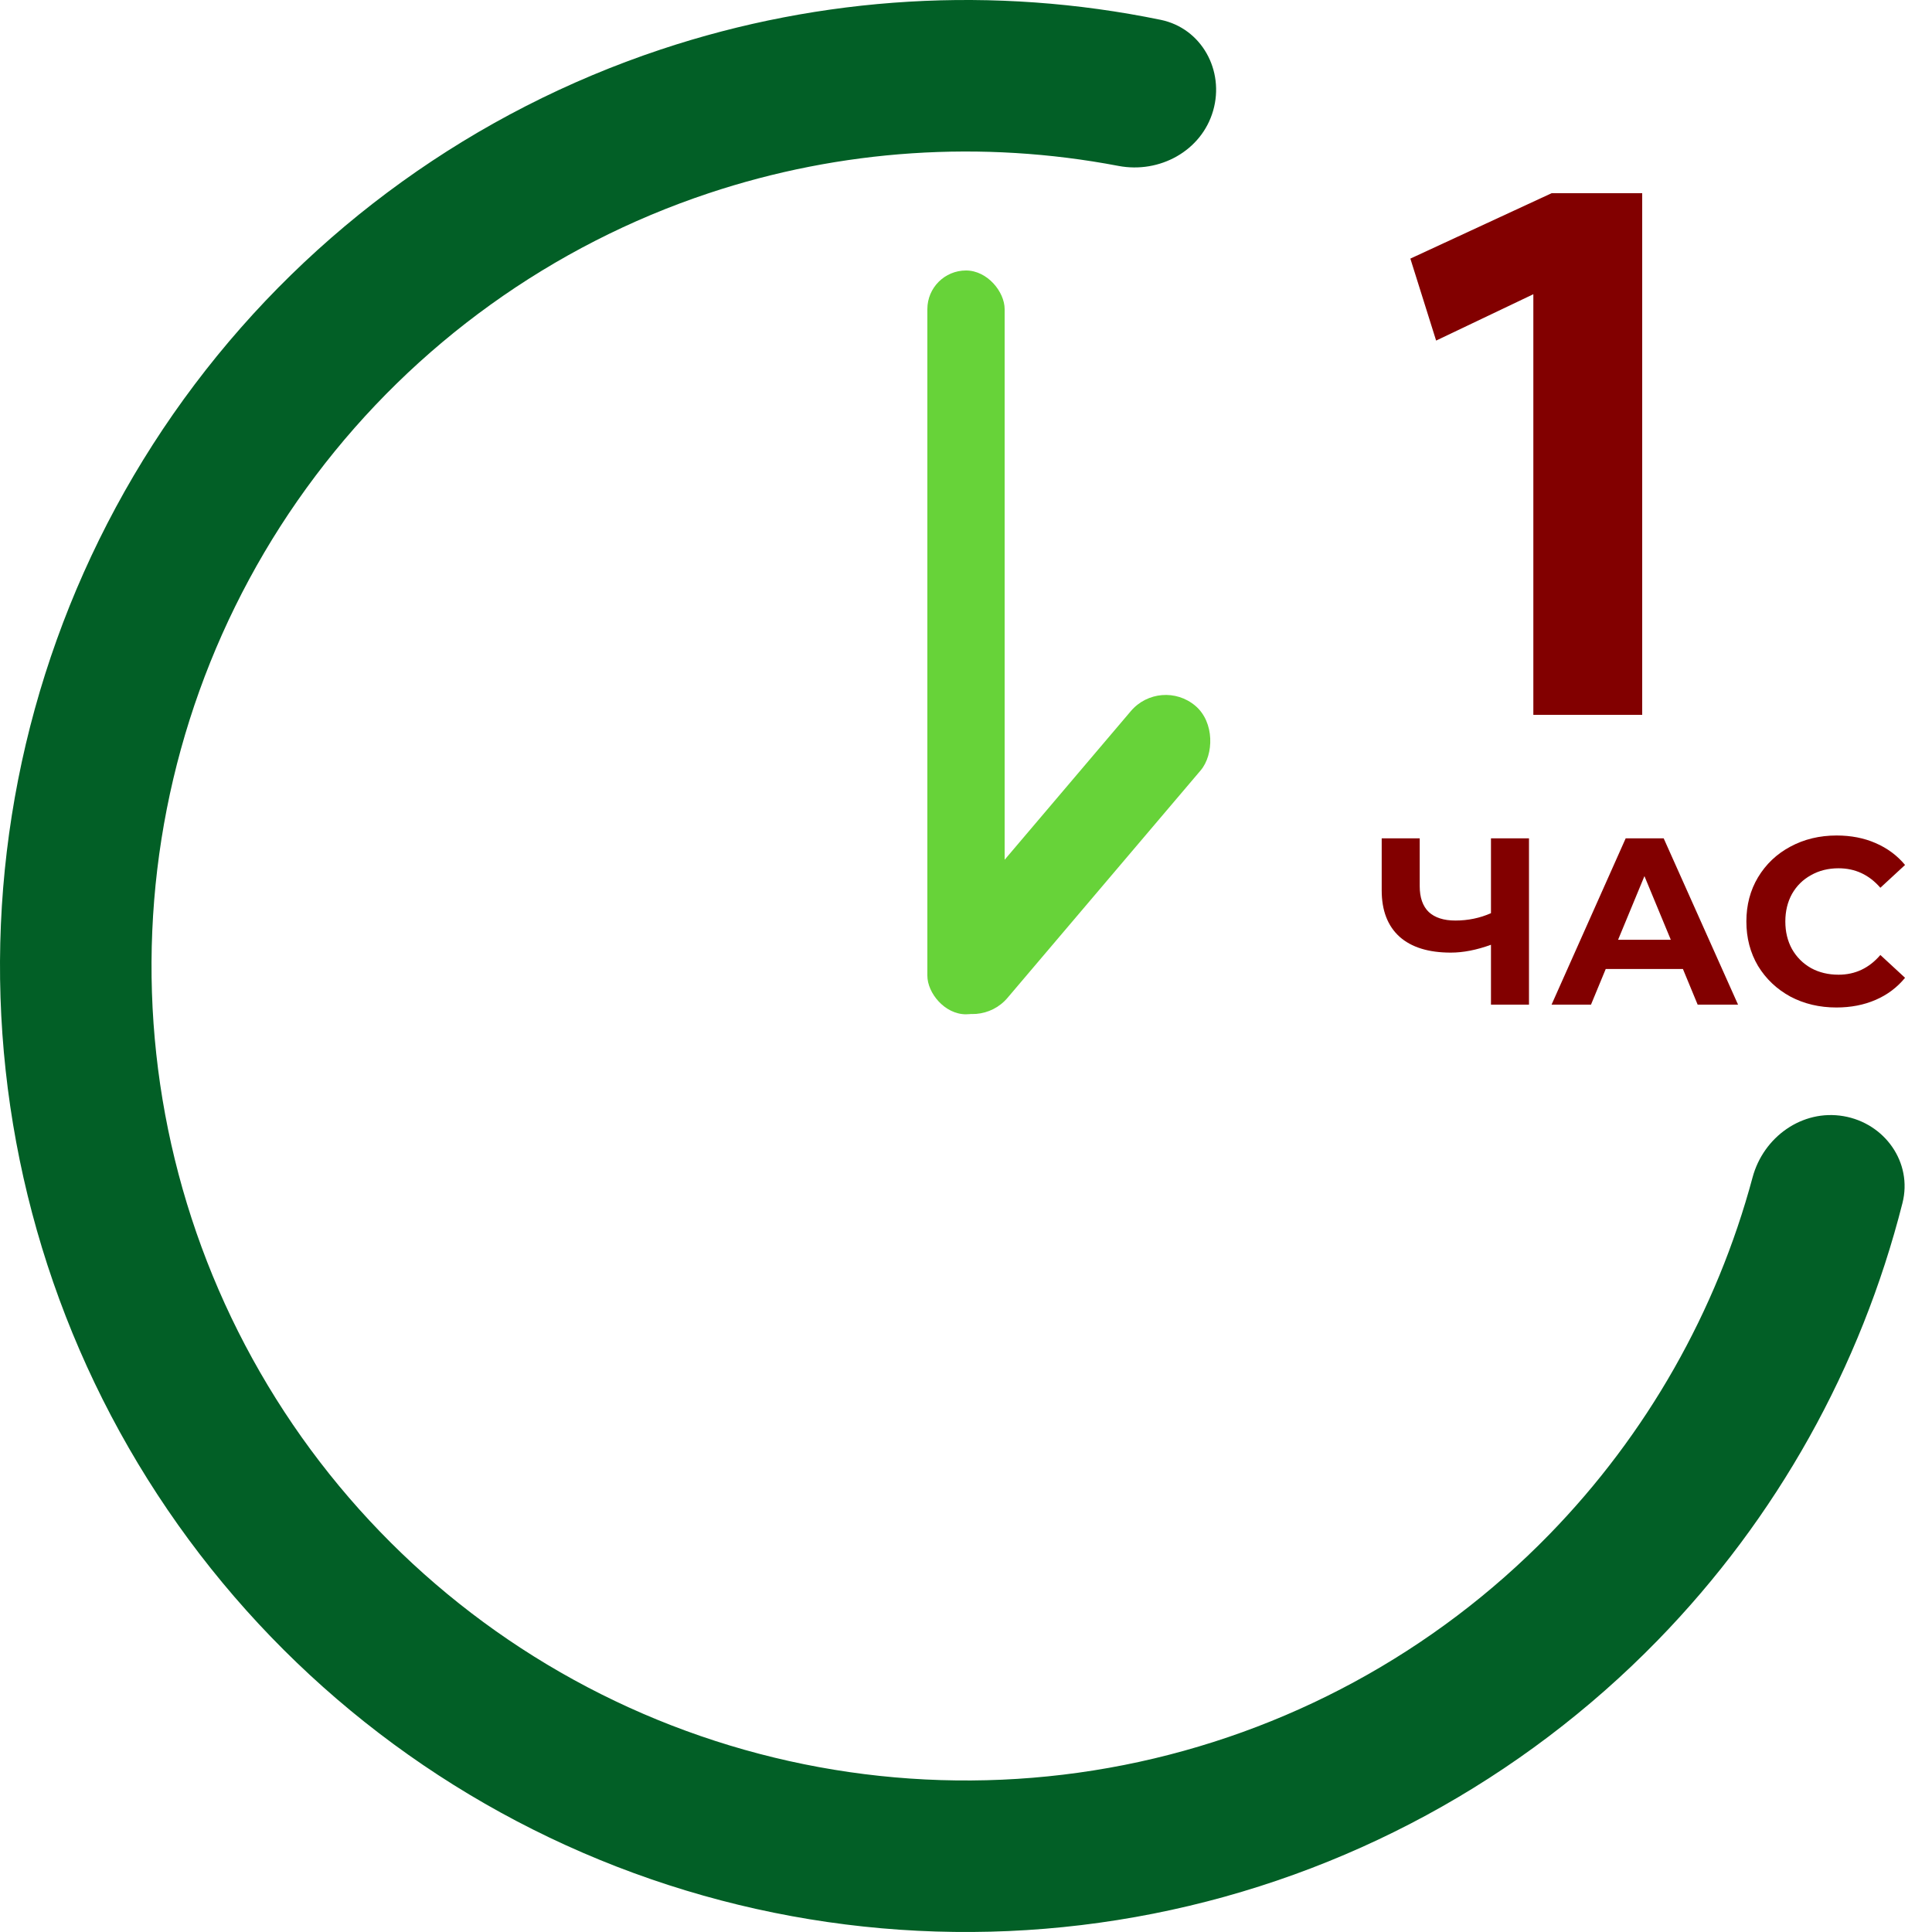 <?xml version="1.0" encoding="UTF-8"?> <svg xmlns="http://www.w3.org/2000/svg" width="200" height="200" viewBox="0 0 200 200" fill="none"><g clip-path="url(#clip0_88_83)"><path d="M190.837 115.543C195.107 116.274 198.006 120.338 196.943 124.536C192.639 141.542 183.924 157.164 171.617 169.792C157.481 184.298 139.273 194.169 119.404 198.099C99.534 202.03 78.939 199.833 60.345 191.801C41.751 183.77 26.035 170.281 15.275 153.12C4.516 135.96 -0.778 115.936 0.092 95.701C0.963 75.465 7.958 55.97 20.152 39.798C32.346 23.625 49.163 11.536 68.379 5.131C85.107 -0.445 102.966 -1.484 120.148 2.051C124.39 2.923 126.785 7.303 125.582 11.464V11.464C124.38 15.625 120.036 17.985 115.781 17.175C101.666 14.485 87.052 15.44 73.338 20.011C57.137 25.411 42.957 35.604 32.676 49.24C22.395 62.876 16.497 79.313 15.763 96.375C15.028 113.437 19.492 130.319 28.564 144.788C37.636 159.257 50.888 170.631 66.565 177.403C82.243 184.175 99.607 186.027 116.36 182.713C133.113 179.399 148.465 171.076 160.384 158.846C170.473 148.493 177.699 135.755 181.427 121.878C182.551 117.695 186.568 114.813 190.837 115.543V115.543Z" fill="#025F26"></path><path d="M160.624 20H170V74H158.731V30.457L148.667 35.257L146 26.771L160.624 20Z" fill="#820000"></path><path d="M158.28 86.786V104H154.345V97.803C152.853 98.344 151.468 98.614 150.189 98.614C147.877 98.614 146.107 98.065 144.877 96.967C143.648 95.852 143.033 94.253 143.033 92.171V86.786H146.968V91.729C146.968 92.909 147.279 93.802 147.902 94.409C148.541 94.999 149.46 95.294 150.656 95.294C151.968 95.294 153.198 95.04 154.345 94.532V86.786H158.28Z" fill="#820000"></path><path d="M174.216 100.311H166.224L164.699 104H160.617L168.29 86.786H172.224L179.922 104H175.741L174.216 100.311ZM172.962 97.286L170.232 90.696L167.503 97.286H172.962Z" fill="#820000"></path><path d="M190.104 104.295C188.35 104.295 186.76 103.918 185.333 103.164C183.923 102.393 182.809 101.336 181.989 99.992C181.185 98.631 180.784 97.098 180.784 95.393C180.784 93.688 181.185 92.163 181.989 90.819C182.809 89.458 183.923 88.4 185.333 87.646C186.76 86.876 188.358 86.49 190.129 86.49C191.621 86.49 192.965 86.753 194.162 87.277C195.375 87.802 196.392 88.556 197.211 89.54L194.654 91.901C193.49 90.556 192.047 89.884 190.326 89.884C189.26 89.884 188.309 90.122 187.473 90.597C186.637 91.056 185.981 91.704 185.506 92.54C185.046 93.376 184.817 94.327 184.817 95.393C184.817 96.459 185.046 97.409 185.506 98.246C185.981 99.082 186.637 99.737 187.473 100.213C188.309 100.672 189.26 100.901 190.326 100.901C192.047 100.901 193.49 100.221 194.654 98.86L197.211 101.221C196.392 102.221 195.375 102.984 194.162 103.508C192.949 104.033 191.596 104.295 190.104 104.295Z" fill="#820000"></path><rect x="96" y="28" width="8" height="77" rx="4" fill="#67D339"></rect><rect x="120.133" y="70" width="9.48" height="40.377" rx="4.74" transform="rotate(40.333 120.133 70)" fill="#67D339"></rect></g><defs><clipPath id="clip0_88_83"><rect width="200" height="200" fill="white"></rect></clipPath></defs></svg> 